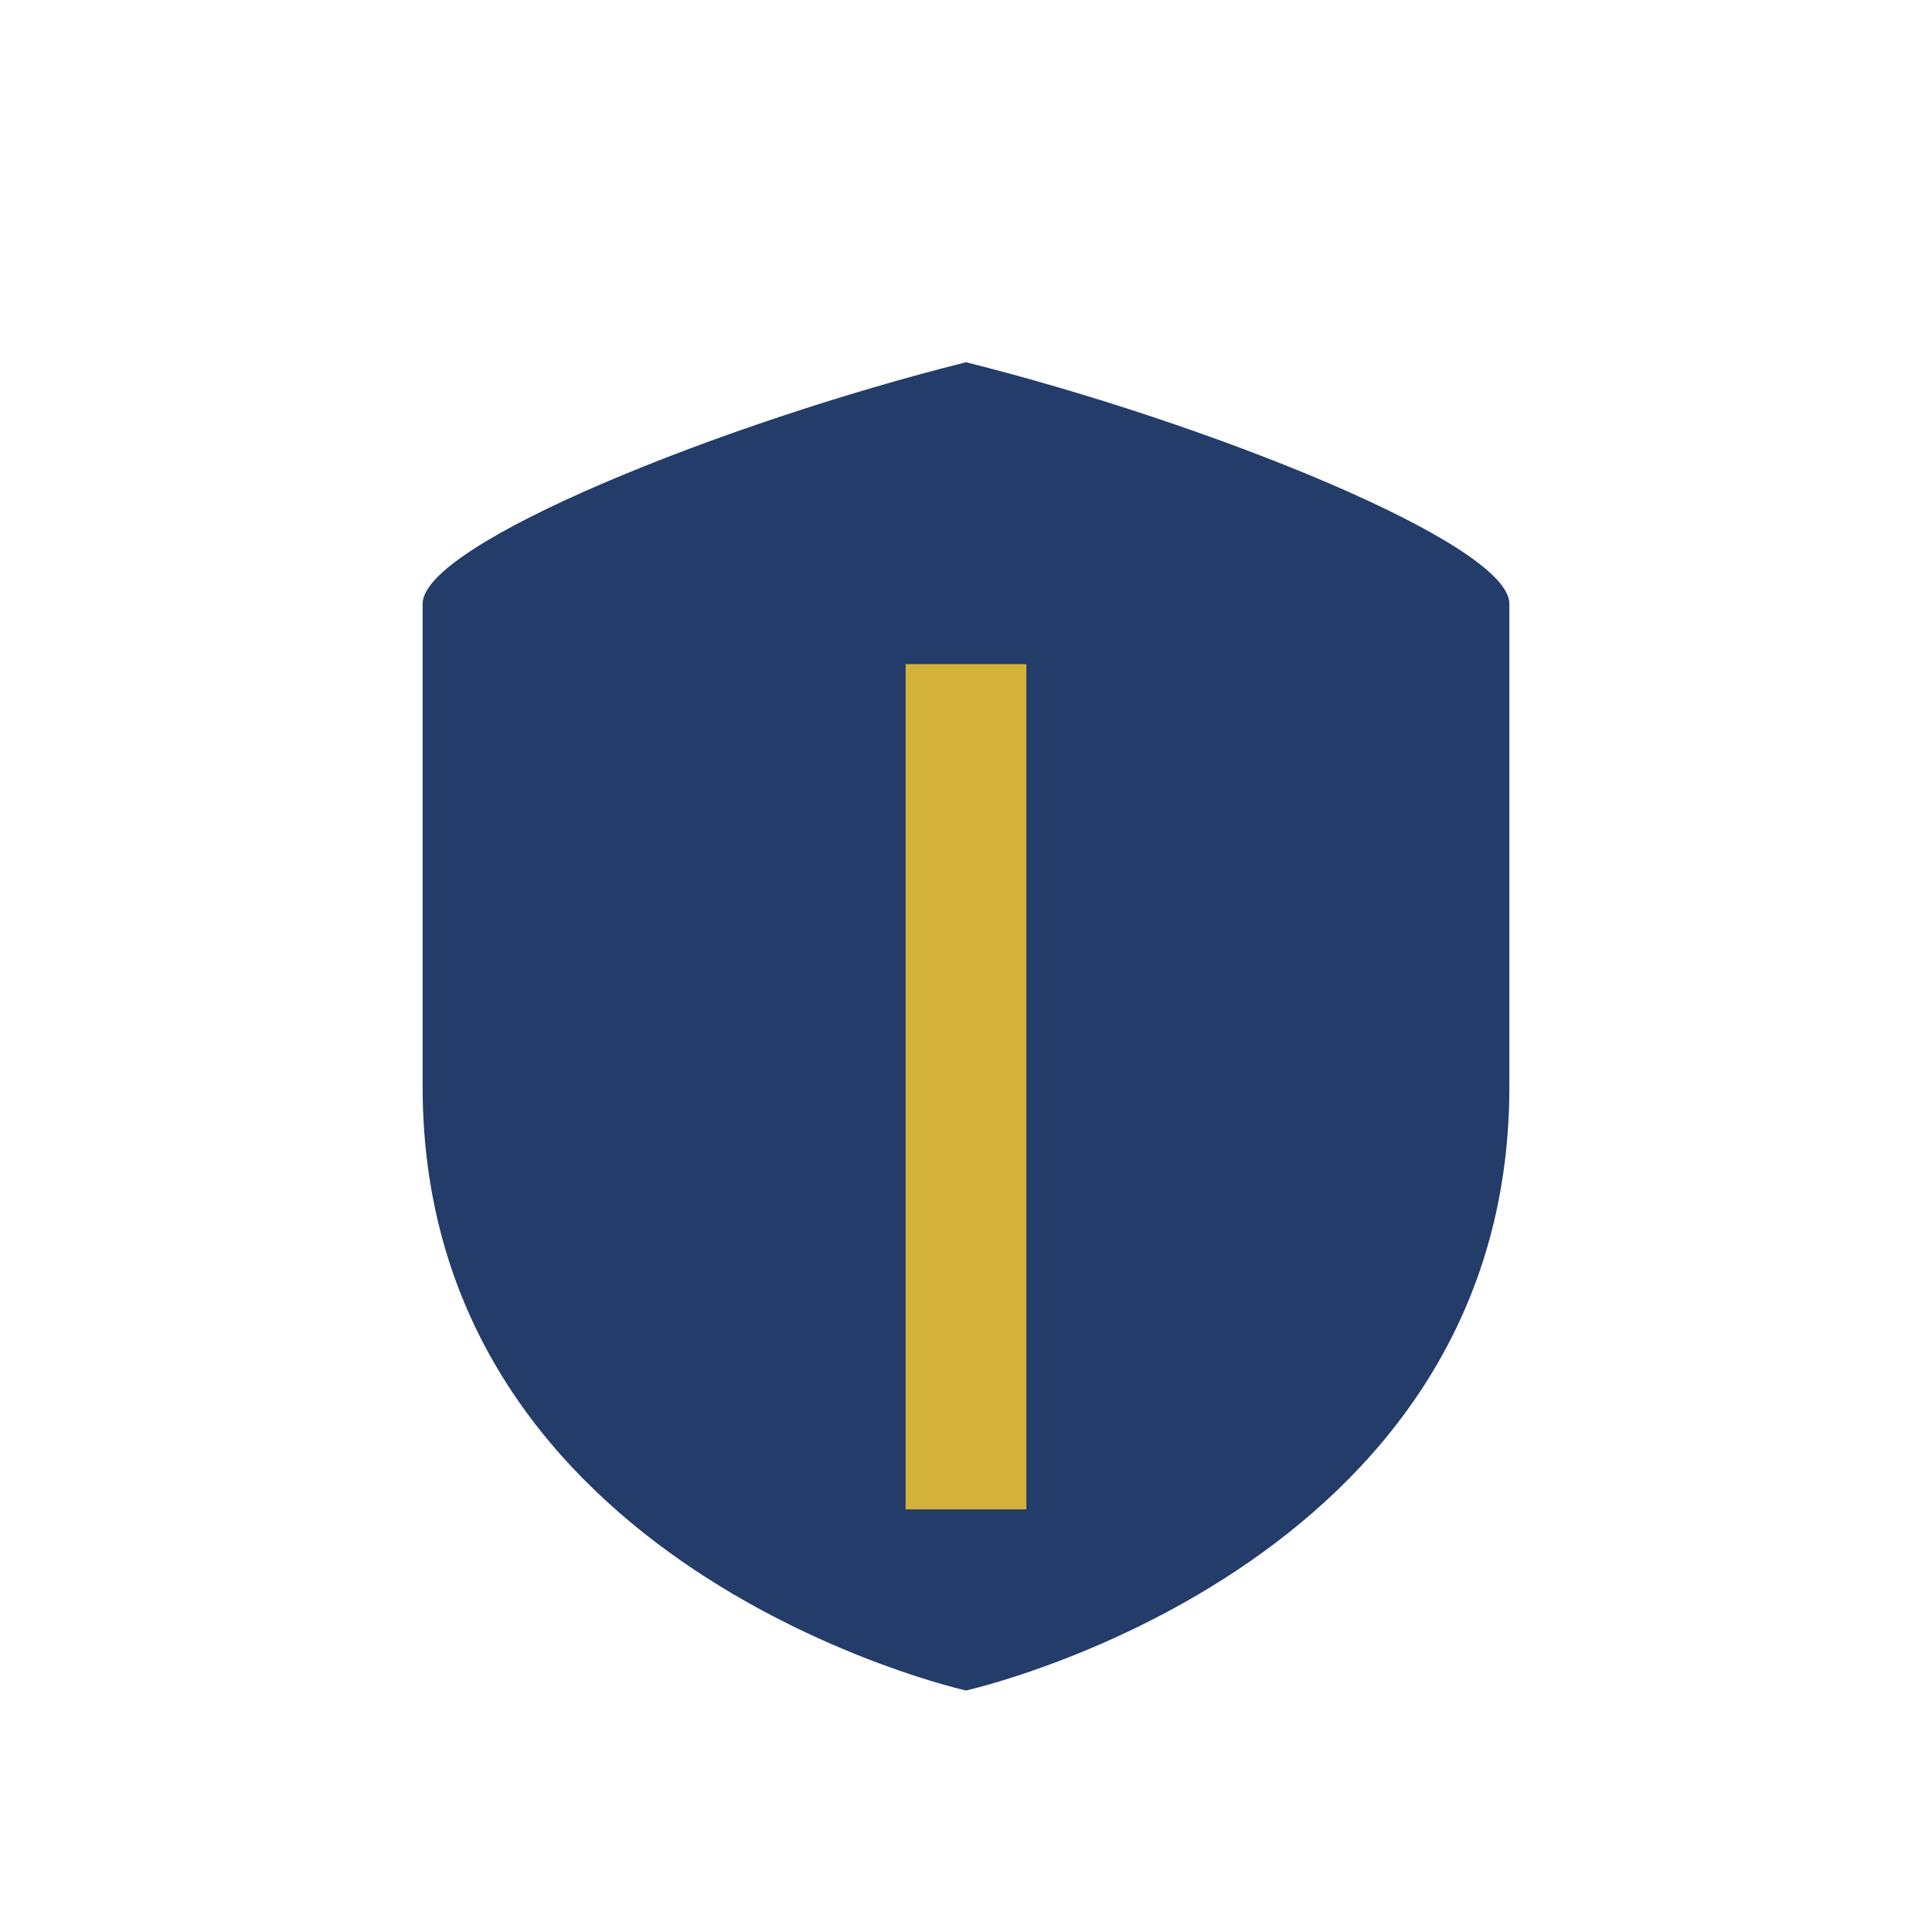 <?xml version="1.0" encoding="UTF-8"?>
<svg xmlns="http://www.w3.org/2000/svg" width="32" height="32" viewBox="0 0 32 32"><path d="M16 6c4 1 9 3 9 4v8c0 8-9 10-9 10S7 26 7 18V10c0-1 5-3 9-4z" fill="#233C69"/><path d="M16 25V11" stroke="#D4B23A" stroke-width="2"/></svg>